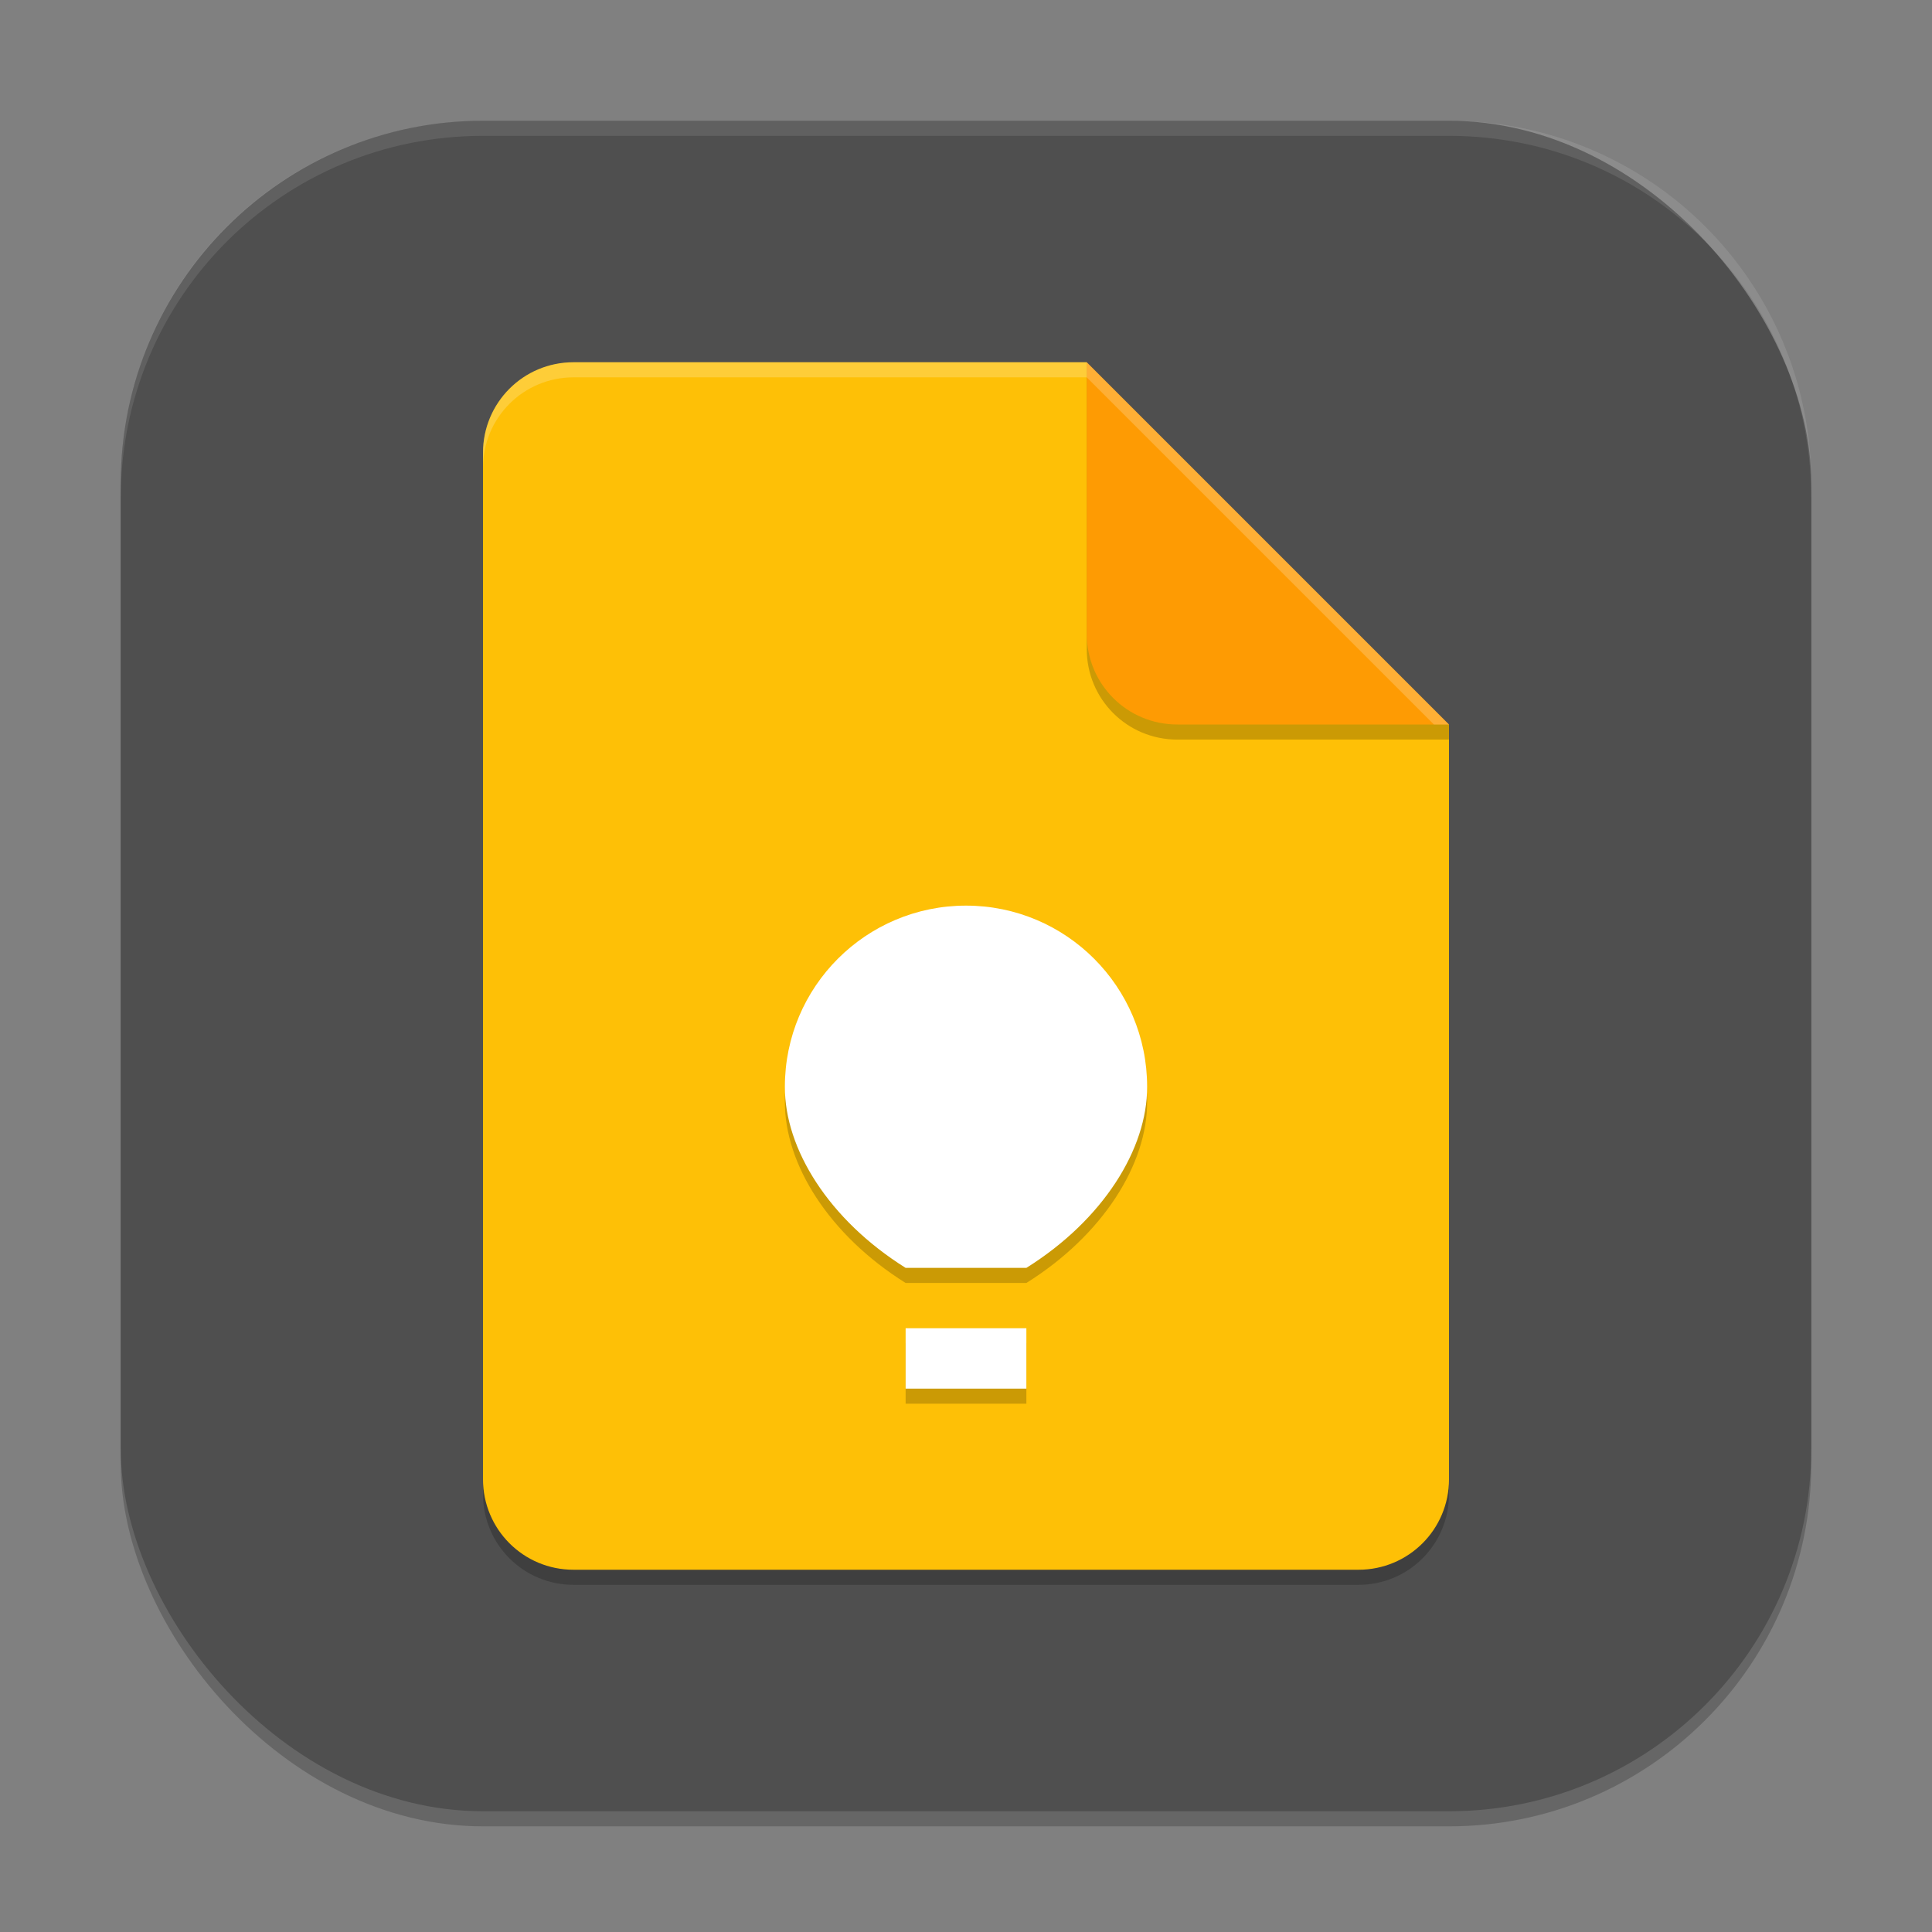 <?xml version="1.0" encoding="UTF-8" standalone="no"?>
<!-- Created with Inkscape (http://www.inkscape.org/) -->

<svg
   width="128"
   height="128"
   viewBox="0 0 128 128"
   version="1.1"
   id="svg5"
   inkscape:version="1.4 (e7c3feb100, 2024-10-09)"
   sodipodi:docname="google-keep.svg"
   xmlns:inkscape="http://www.inkscape.org/namespaces/inkscape"
   xmlns:sodipodi="http://sodipodi.sourceforge.net/DTD/sodipodi-0.dtd"
   xmlns="http://www.w3.org/2000/svg"
   xmlns:svg="http://www.w3.org/2000/svg">
  <rect x="0" y="0" width="128" height="128" fill="#808080" stroke="none"/>
  <sodipodi:namedview
     id="namedview7"
     pagecolor="#ffffff"
     bordercolor="#000000"
     borderopacity="0.25"
     inkscape:showpageshadow="2"
     inkscape:pageopacity="0.0"
     inkscape:pagecheckerboard="0"
     inkscape:deskcolor="#d1d1d1"
     inkscape:document-units="px"
     showgrid="false"
     inkscape:zoom="6.5546875"
     inkscape:cx="63.923719"
     inkscape:cy="64.076281"
     inkscape:window-width="1920"
     inkscape:window-height="1011"
     inkscape:window-x="0"
     inkscape:window-y="0"
     inkscape:window-maximized="1"
     inkscape:current-layer="svg5" />
  <defs
     id="defs2" />
  <rect
     style="opacity:0.2;fill:#000000;stroke-width:8;stroke-linecap:square"
     id="rect234"
     width="112"
     height="112"
     x="8"
     y="9"
     ry="24" />
  <rect
     style="fill:#4f4f4f;fill-opacity:1;stroke-width:8;stroke-linecap:square"
     id="rect396"
     width="112"
     height="112"
     x="8"
     y="8"
     ry="24" />
  <path
     id="rect234-6"
     style="opacity:0.2;stroke-width:1.5;stroke-linecap:round;stroke-linejoin:round"
     d="m 38,25 h 34 l 24,24 v 50 c 0,3.324 -2.676,6 -6,6 H 38 c -3.324,0 -6,-2.676 -6,-6 V 31 c 0,-3.324 2.676,-6 6,-6 z" />
  <path
     id="rect448"
     style="fill:#fec006;fill-opacity:1;stroke-width:1.5;stroke-linecap:round;stroke-linejoin:round"
     d="m 38,24 h 34 l 9,15 15,9 v 50 c 0,3.324 -2.676,6 -6,6 H 38 c -3.324,0 -6,-2.676 -6,-6 V 30 c 0,-3.324 2.676,-6 6,-6 z" />
  <path
     d="m 64,61 c -6.627,0 -12,5.373 -12,12 -0.014,4.119 2.916,8.818 8,12 h 8 c 5.084,-3.182 8.014,-7.881 8,-12 0,-6.627 -5.373,-12 -12,-12 z m -4,28 v 4 h 8 v -4 z"
     style="opacity:0.2;fill:#000000;stroke-width:3.394;stroke-linecap:square;stroke-linejoin:bevel"
     id="path1" />
  <path
     d="m 64,60 c -6.627,0 -12,5.373 -12,12 -0.014,4.119 2.916,8.818 8,12 h 8 c 5.084,-3.182 8.014,-7.881 8,-12 0,-6.627 -5.373,-12 -12,-12 z m -4,28 v 4 h 8 v -4 z"
     style="fill:#ffffff;stroke-width:3.394;stroke-linecap:square;stroke-linejoin:bevel"
     id="path1-3" />
  <path
     id="path611"
     style="opacity:0.2;fill:#000000;stroke-width:1.5;stroke-linecap:round;stroke-linejoin:round"
     d="m 72,24 v 19 c 0,3.324 2.676,6 6,6 h 18 v -1 z" />
  <path
     id="rect600"
     style="fill:#fe9b03;fill-opacity:1;stroke-width:1.5;stroke-linecap:round;stroke-linejoin:round"
     d="M 96,48 H 78 c -3.324,0 -6,-2.676 -6,-6 V 24 Z" />
  <path
     id="path1133"
     style="opacity:0.2;fill:#ffffff;fill-opacity:1;stroke-width:1.5;stroke-linecap:round;stroke-linejoin:round"
     d="m 38,24 c -3.324,0 -6,2.676 -6,6 v 1 c 0,-3.324 2.676,-6 6,-6 h 34 l 23,23 h 1 L 72,24 Z" />
  <path
     id="path1040"
     style="opacity:0.1;fill:#ffffff;stroke-width:8;stroke-linecap:square"
     d="M 32,8 C 18.704,8 8,18.704 8,32 v 1 C 8,19.704 18.704,9 32,9 h 64 c 13.296,0 24,10.704 24,24 V 32 C 120,18.704 109.296,8 96,8 Z" />
</svg>
